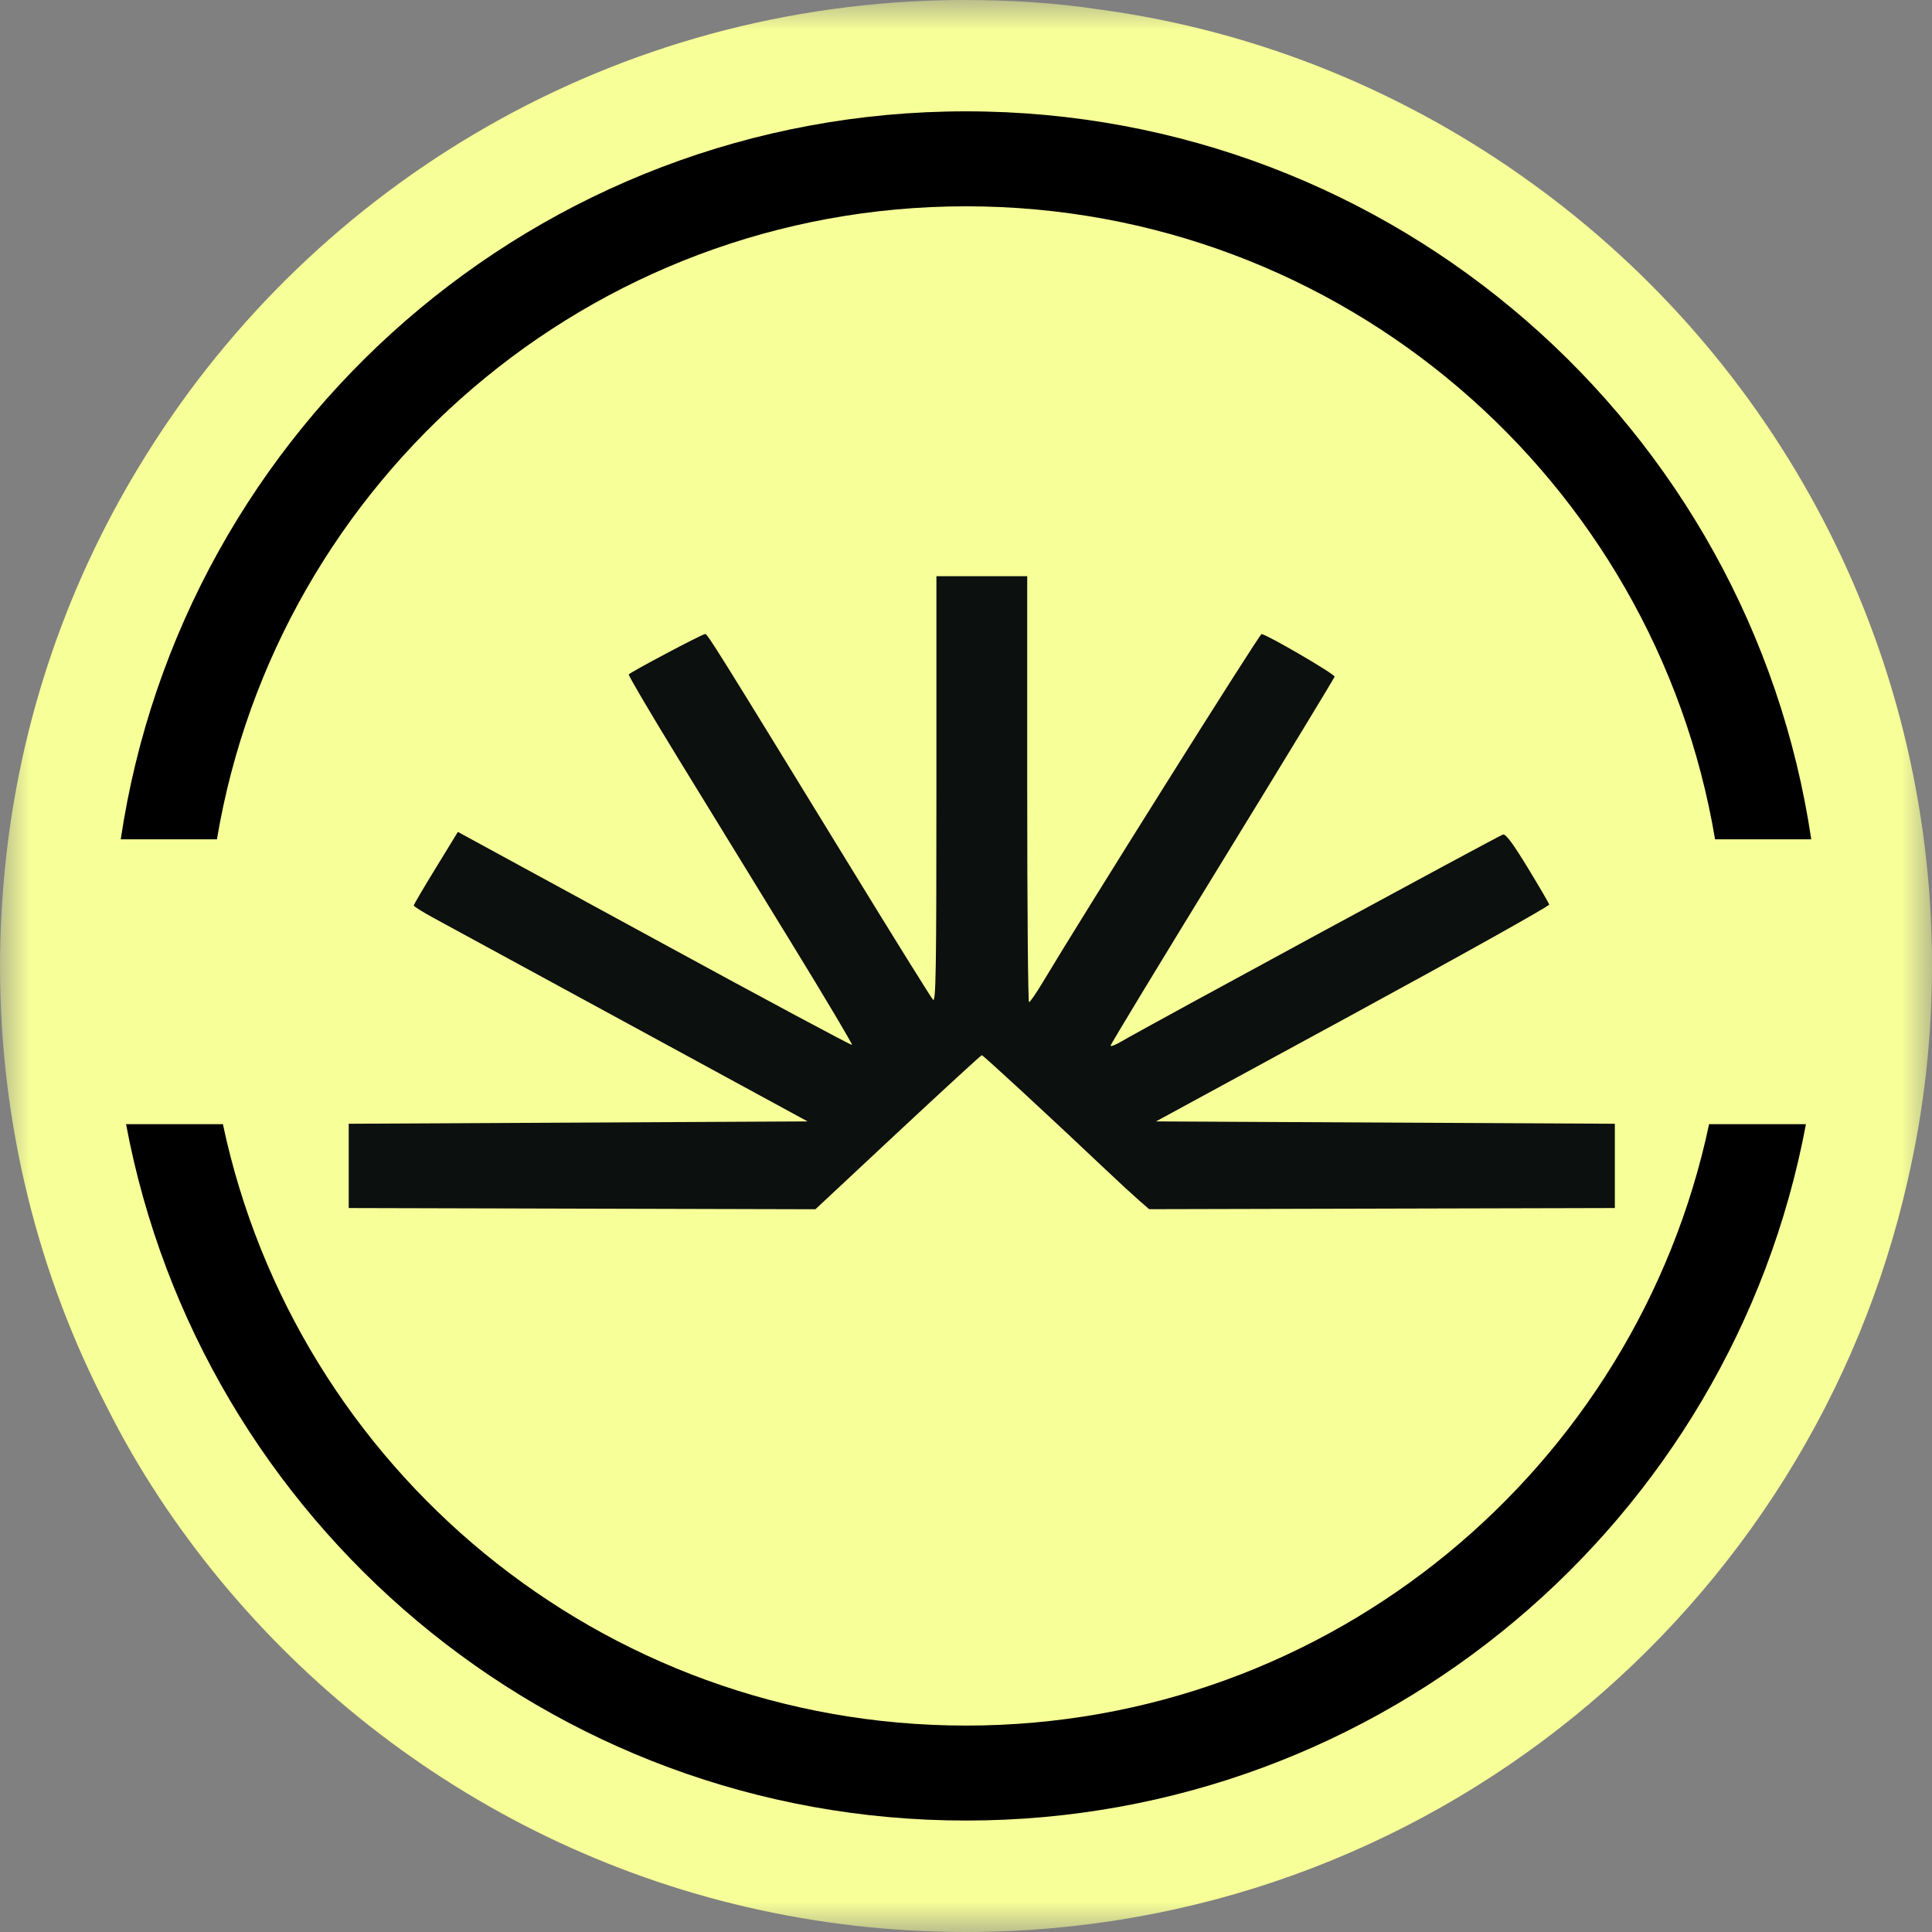 <svg width="32" height="32" viewBox="0 0 32 32" fill="none" xmlns="http://www.w3.org/2000/svg">
<rect x="0" y="0" width="32" height="32" fill="#808080" stroke="none"/>
<g clip-path="url(#clip0_5107_53)">
<mask id="mask0_5107_53" style="mask-type:luminance" maskUnits="userSpaceOnUse" x="0" y="0" width="32" height="32">
<path d="M32 0H0V32H32V0Z" fill="white"/>
</mask>
<g mask="url(#mask0_5107_53)">
<path d="M32 15.995C32 17.203 31.865 18.381 31.604 19.521C30.001 26.668 23.626 32 15.995 32C11.021 32 6.587 29.73 3.651 26.176C2.927 25.297 2.289 24.34 1.777 23.317C0.637 21.124 0 18.632 0 15.995C0 15.464 0.029 14.942 0.077 14.43C0.319 11.909 1.149 9.562 2.434 7.515C5.235 3.033 10.19 0.048 15.86 0H15.995C16.739 0 17.483 0.048 18.197 0.155C20.854 0.512 23.307 1.536 25.384 3.043C29.392 5.94 32 10.664 32 15.995Z" fill="#F7FF98"/>
</g>
<path fill-rule="evenodd" clip-rule="evenodd" d="M15.51 13.081C15.51 16.083 15.501 16.608 15.454 16.559C15.423 16.527 14.804 15.532 14.079 14.348C11.859 10.725 11.719 10.501 11.68 10.501C11.633 10.501 10.438 11.134 10.414 11.171C10.405 11.186 10.776 11.817 11.24 12.574C11.704 13.33 12.544 14.7 13.108 15.618C13.671 16.536 14.123 17.296 14.112 17.307C14.101 17.317 12.628 16.528 10.839 15.552L7.584 13.779L7.219 14.375C7.018 14.702 6.853 14.983 6.853 14.998C6.854 15.013 7.004 15.108 7.189 15.208C7.373 15.308 8.841 16.107 10.45 16.982L13.376 18.574L5.776 18.613V20.009L13.506 20.029L14.872 18.753C15.624 18.052 16.249 17.477 16.262 17.477C16.284 17.477 17.408 18.515 18.314 19.373C18.526 19.574 18.775 19.803 18.867 19.883L19.034 20.028L26.747 20.009V18.613L19.147 18.574L22.409 16.8C24.203 15.824 25.666 15.006 25.66 14.982C25.654 14.959 25.494 14.684 25.304 14.372C25.058 13.969 24.94 13.81 24.895 13.822C24.832 13.838 18.947 17.029 18.588 17.242C18.482 17.305 18.395 17.34 18.395 17.319C18.395 17.297 19.228 15.924 20.246 14.265C21.264 12.607 22.1 11.231 22.105 11.208C22.113 11.167 20.977 10.505 20.895 10.502C20.861 10.501 17.963 15.114 17.271 16.27C17.163 16.451 17.061 16.599 17.044 16.599C17.027 16.6 17.014 15.013 17.014 13.072V9.544H15.51V13.081Z" fill="#0C100F"/>
<path d="M29.912 18.62C28.683 25.185 22.922 30.154 16 30.154C9.078 30.154 3.317 25.185 2.088 18.62H3.692C4.898 24.311 9.95 28.581 16 28.581C22.05 28.581 27.102 24.311 28.308 18.62H29.912Z" fill="black"/>
<path d="M16 1.844C23.105 1.844 28.987 7.079 30 13.902H28.407C27.409 7.951 22.235 3.417 16 3.417C9.766 3.417 4.591 7.951 3.593 13.902H2C3.013 7.079 8.895 1.844 16 1.844Z" fill="black"/>
</g>
<defs>
<clipPath id="clip0_5107_53">
<rect width="32" height="32" fill="white"/>
</clipPath>
</defs>
</svg>
